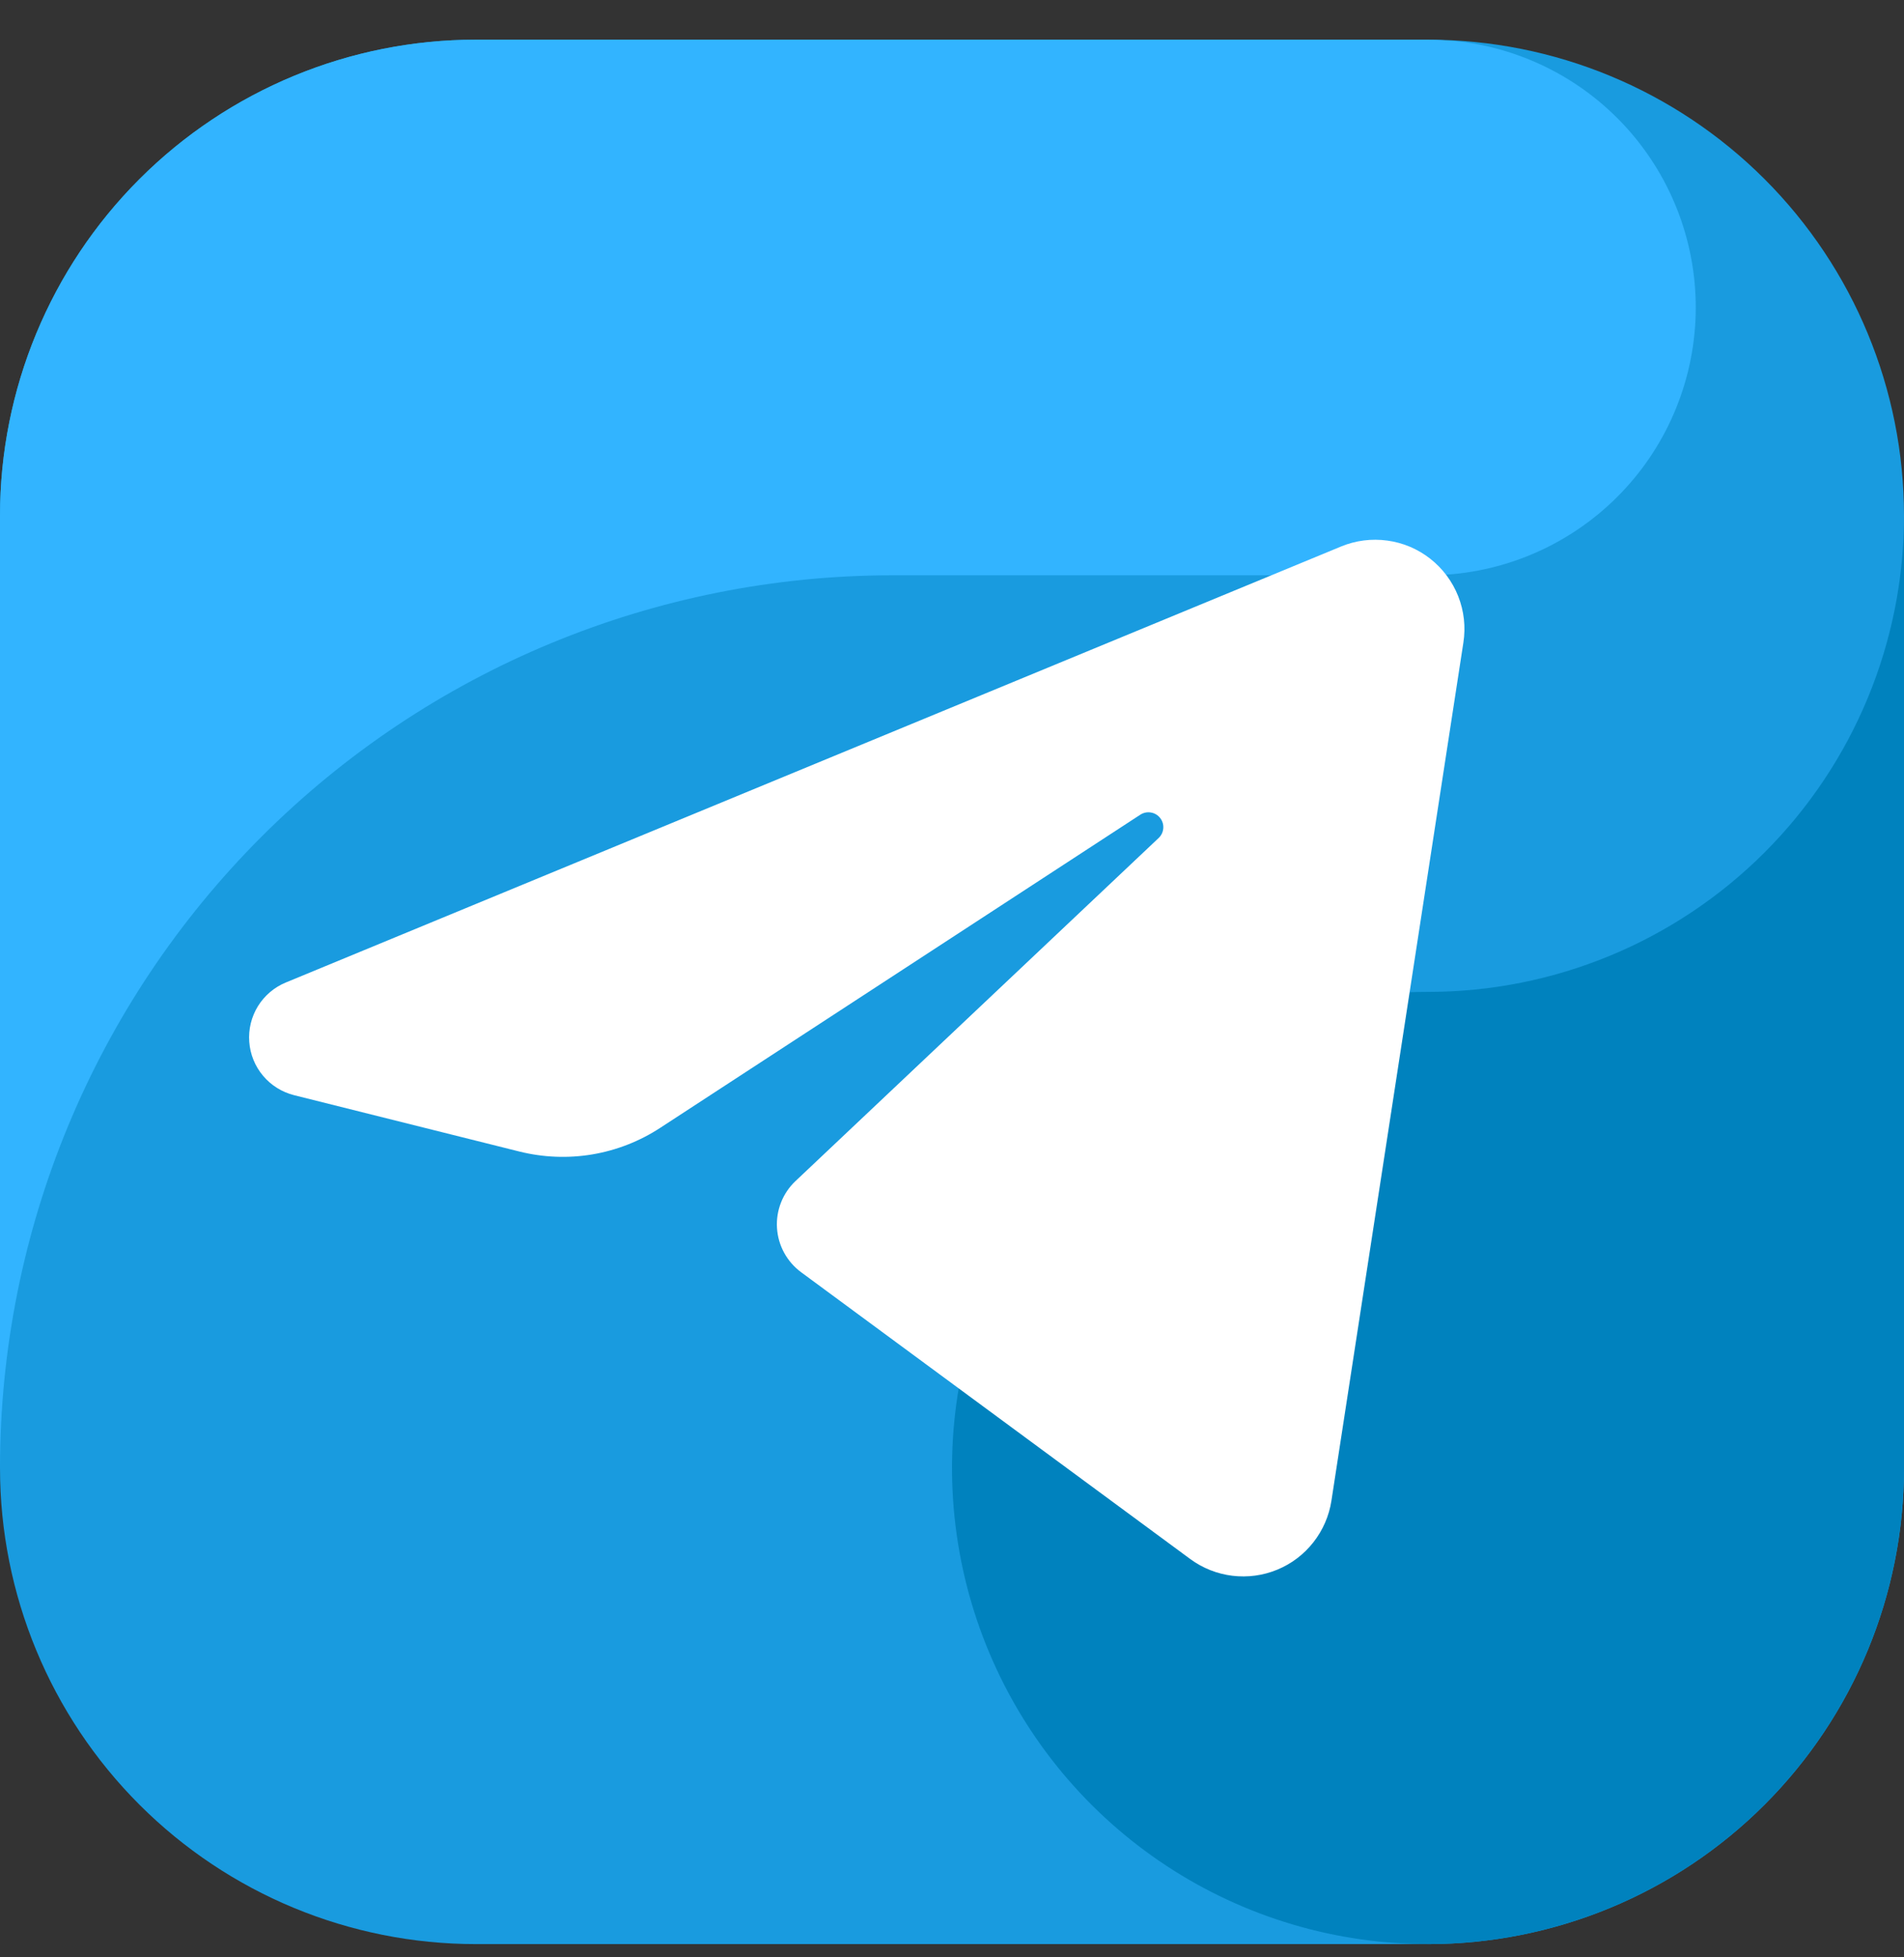 <?xml version="1.0" encoding="UTF-8"?> <svg xmlns="http://www.w3.org/2000/svg" width="36" height="37" viewBox="0 0 36 37" fill="none"><rect x="0" y="0" width="36" height="37" fill="#333333" stroke="none"/> <g clip-path="url(#clip0_4_11)"> <path fill-rule="evenodd" clip-rule="evenodd" d="M27 36.75H9C6.613 36.75 4.324 35.802 2.636 34.114C0.948 32.426 0 30.137 0 27.75L0 9.75C0 7.363 0.948 5.074 2.636 3.386C4.324 1.698 6.613 0.75 9 0.75L27 0.75C29.387 0.75 31.676 1.698 33.364 3.386C35.052 5.074 36 7.363 36 9.75V27.75C36 30.137 35.052 32.426 33.364 34.114C31.676 35.802 29.387 36.75 27 36.75Z" fill="#199BDF"></path> <path fill-rule="evenodd" clip-rule="evenodd" d="M16.875 10.875H27C28.298 10.875 29.546 10.376 30.487 9.482C31.428 8.589 31.989 7.367 32.056 6.071C32.122 4.775 31.688 3.503 30.844 2.518C29.999 1.532 28.808 0.909 27.517 0.776C27.345 0.766 27.175 0.75 27 0.75H9C6.613 0.75 4.324 1.698 2.636 3.386C0.948 5.074 0 7.363 0 9.75L0 27.75C0 23.274 1.778 18.982 4.943 15.818C8.107 12.653 12.399 10.875 16.875 10.875Z" fill="#32B4FF"></path> <path fill-rule="evenodd" clip-rule="evenodd" d="M27 18.75C25.22 18.75 23.48 19.278 22 20.267C20.52 21.256 19.366 22.661 18.685 24.306C18.004 25.95 17.826 27.76 18.173 29.506C18.52 31.252 19.377 32.855 20.636 34.114C21.895 35.373 23.498 36.23 25.244 36.577C26.99 36.924 28.8 36.746 30.444 36.065C32.089 35.384 33.494 34.23 34.483 32.75C35.472 31.27 36 29.53 36 27.75V9.75C36 12.137 35.052 14.426 33.364 16.114C31.676 17.802 29.387 18.75 27 18.75Z" fill="#0082BE"></path> <path fill-rule="evenodd" clip-rule="evenodd" d="M25.358 10.33C25.634 10.216 25.936 10.178 26.232 10.219C26.529 10.259 26.809 10.378 27.044 10.563C27.279 10.748 27.461 10.992 27.571 11.27C27.681 11.549 27.715 11.851 27.669 12.147C27.014 16.41 25.812 24.222 25.174 28.369C25.13 28.655 25.012 28.926 24.833 29.154C24.654 29.383 24.419 29.561 24.15 29.672C23.882 29.783 23.589 29.822 23.301 29.787C23.013 29.752 22.739 29.643 22.505 29.471C20.248 27.808 16.865 25.315 15.147 24.049C15.014 23.951 14.905 23.825 14.826 23.681C14.747 23.536 14.701 23.376 14.691 23.211C14.681 23.047 14.707 22.883 14.768 22.729C14.828 22.576 14.922 22.438 15.042 22.325C16.616 20.838 19.751 17.877 21.908 15.84C21.959 15.792 21.99 15.726 21.995 15.656C22 15.586 21.979 15.517 21.935 15.462C21.892 15.407 21.829 15.37 21.76 15.359C21.691 15.347 21.62 15.362 21.561 15.4C18.796 17.204 14.56 19.966 12.483 21.32C12.094 21.574 11.657 21.745 11.199 21.822C10.741 21.899 10.272 21.88 9.821 21.768C8.678 21.482 7.029 21.07 5.562 20.703C5.332 20.645 5.126 20.517 4.974 20.336C4.821 20.155 4.73 19.93 4.713 19.694C4.695 19.458 4.753 19.222 4.877 19.02C5.002 18.819 5.186 18.662 5.405 18.572C10.513 16.462 20.51 12.333 25.358 10.33Z" fill="white"></path> </g> <defs> <clipPath id="clip0_4_11"> <rect width="36" height="36" fill="white" transform="translate(0 0.75)"></rect> </clipPath> </defs> </svg> 